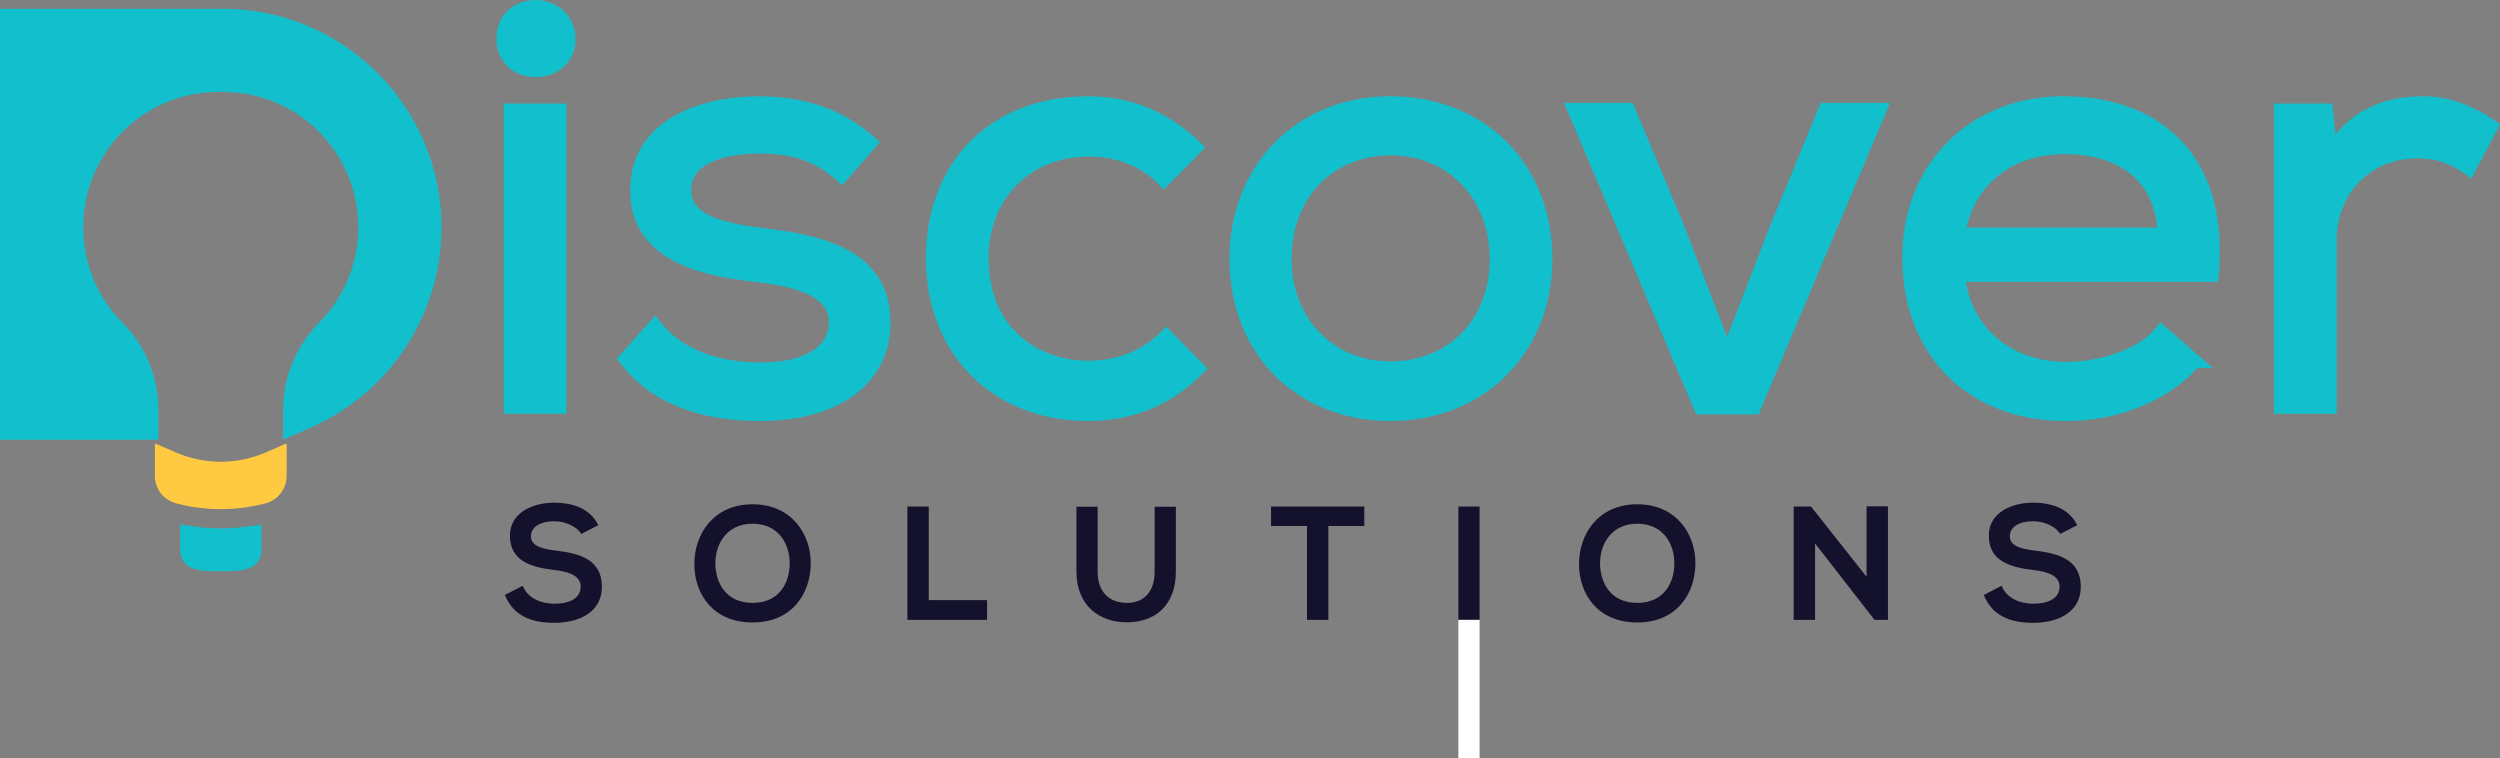 <?xml version="1.0" encoding="utf-8"?>
<!-- Generator: Adobe Illustrator 28.0.0, SVG Export Plug-In . SVG Version: 6.00 Build 0)  -->
<svg version="1.1" id="Layer_1" xmlns="http://www.w3.org/2000/svg" xmlns:xlink="http://www.w3.org/1999/xlink" x="0px" y="0px"
	 viewBox="0 0 4000 1212.9" style="enable-background:new 0 0 4000 1212.9;" xml:space="preserve">
<rect x="0" y="0" width="4000" height="1212.9" fill="#808080" stroke="none"/>
<style type="text/css">
	.st0{display:none;}
	.st1{display:inline;fill:#14112D;}
	.st2{fill:none;}
	.st3{fill:#12BFCC;}
	.st4{fill:#14112D;}
	.st5{fill:#FFCA41;}
	.st6{fill:#FFFFFF;}
</style>
<g id="Layer_1_00000109031103166495650470000010069635722522287276_" class="st0">
	<rect x="2" y="2.24" class="st1" width="3995.24" height="3995.24"/>
</g>
<g id="Layer_2_00000070818364403334593730000016074791527285526946_">
	<g>
		<g>
			<g>
				<path class="st2" d="M654.28,351.55c0.99,1.8,1.86,3.68,2.82,5.52C656.14,355.23,655.26,353.35,654.28,351.55z"/>
				<path class="st2" d="M2224.62,599.41c-103.91,0-179.31-77.84-179.31-185.06c0-108.38,75.82-187.03,180.28-187.03
					c103.88,0,179.27,78.66,179.27,187.03C2404.84,521.59,2329.05,599.41,2224.62,599.41z"/>
				<path class="st2" d="M2225.57,237.97c-96.42,0-169.62,71.29-169.62,176.38c0,103.08,72.25,174.41,168.67,174.41
					c98.22,0,169.57-71.34,169.57-174.41C2394.19,309.26,2320.93,237.97,2225.57,237.97z"/>
				<path class="st2" d="M3120.76,385.43l2.06-12.4c15.21-91.07,84.22-147.65,180.13-147.65c103.91,0,167.69,55.73,170.64,149.07
					l0.34,10.99H3120.76z"/>
				<path class="st2" d="M3302.97,236.04c-82.89,0-154.18,46.27-169.62,138.74h329.61C3460.08,283.27,3396.46,236.04,3302.97,236.04
					z"/>
				<path class="st2" d="M668.28,381.16c1.05,2.62,1.96,5.3,2.93,7.95C670.24,386.45,669.33,383.77,668.28,381.16z"/>
				<path class="st2" d="M661.7,366.13c1.08,2.28,2.03,4.64,3.05,6.95C663.74,370.76,662.8,368.41,661.7,366.13z"/>
				<path class="st3" d="M857.1,123.44c-30.2,0-62.71-19.31-62.71-61.72S826.9,0,857.1,0c30.85,0,63.65,21.97,63.65,62.68
					C920.75,102.58,888.73,123.44,857.1,123.44z"/>
				<path class="st3" d="M857.1,112.8c25.04,0,53-15.39,53-50.1c0-34.68-27.96-52.03-53-52.03c-26.99,0-52.06,17.35-52.06,51.08
					C805.04,96.44,830.11,112.8,857.1,112.8z"/>
				<rect x="805.96" y="165.63" class="st3" width="100.33" height="496.41"/>
				<rect x="816.61" y="176.28" class="st3" width="79.02" height="475.12"/>
				<path class="st3" d="M1215.58,673.61c-101.17,0-176.31-31.25-223.38-92.86l-5.33-6.98l61.54-69.09l7.86,10.05
					c44.45,56.82,119.5,65.3,160.28,65.3c32.08,0,106.97-6.15,109.82-63.12c-0.02-36.73-34.42-56.01-118.79-65.99
					c-85.45-9-199.23-33.99-199.23-146.46c0-111.01,110.09-150.39,204.35-150.39c76.76,0,136.26,21.06,187.26,66.28l7.9,7.01
					l-60.34,69.18l-8.04-7.3c-42.14-38.24-85.37-43.53-125.83-43.53c-25.31,0-107.88,4.24-107.88,58.75
					c0,37.62,44.07,51.11,110.22,59.8c79.23,9.8,211.94,26.21,208.76,156.34C1421.92,615,1341.77,673.61,1215.58,673.61z"/>
				<path class="st3" d="M1214.61,374.8c-58.78-7.72-119.5-20.21-119.5-70.35c0-47.21,52.03-69.4,118.53-69.4
					c48.18,0,91.57,8.67,133,46.28l46.25-53.03c-51.08-45.28-108.88-63.6-180.21-63.6c-93.49,0-193.7,37.61-193.7,139.75
					c0,99.29,98.28,126.25,189.85,135.88c73.25,8.67,128.17,26.04,128.17,77.1c-2.9,57.82-67.45,73.25-120.46,73.25
					c-57.82,0-127.2-16.39-168.67-69.4l-47.21,53c53,69.4,134.92,88.67,214.92,88.67c106.96,0,195.63-46.25,198.52-142.63
					C1417.01,402.77,1300.4,385.4,1214.61,374.8z"/>
				<path class="st3" d="M1740.79,673.61c-152.67,0-259.31-107.02-259.31-260.25c0-155.11,104.2-259.31,259.31-259.31
					c69.09,0,127.91,24.3,179.87,74.29l7.75,7.46l-66.24,67.48l-7.6-7.83c-28.15-28.98-67.89-44.94-111.86-44.94
					c-94.74,0-160.92,66.96-160.92,162.84c0,113.14,80.33,163.77,159.94,163.77c45.82,0,87.27-16.66,116.68-46.88l7.6-7.81
					l66.02,67.27l-7.32,7.46C1874.99,647.9,1813.1,673.61,1740.79,673.61z"/>
				<path class="st3" d="M1866.09,537.67c-33.74,34.68-79.02,50.1-124.31,50.1c-92.54,0-170.59-62.65-170.59-174.41
					c0-107.96,77.1-173.49,171.56-173.49c42.39,0,86.74,14.47,119.5,48.18l51.08-52.03c-51.08-49.13-106.96-71.32-172.49-71.32
					c-138.77,0-248.66,90.6-248.66,248.66c0,158.03,112.78,249.58,248.66,249.58c65.53,0,126.25-22.17,176.35-73.25L1866.09,537.67z
					"/>
				<path class="st3" d="M2410.6,226.69c-46.92-46.81-113.01-72.65-186.01-72.65c-149.16,0-257.41,109.5-257.41,260.31
					c0,73.76,25.93,140.19,73.05,187.15c46.67,46.51,112.15,72.15,184.35,72.15c150.21,0,259.26-109.05,259.26-259.31
					C2483.86,340.44,2457.82,273.81,2410.6,226.69z M2224.6,578.13c-91.52,0-158.02-68.9-158.02-163.78
					c0-97.59,65.39-165.74,159.02-165.74c91.54,0,157.97,69.7,157.97,165.74C2383.56,510.79,2318.17,578.13,2224.6,578.13z"/>
				<path class="st3" d="M2224.6,164.71c-141.64,0-246.75,102.2-246.75,249.65c0,147.4,104.14,248.64,246.75,248.64
					c142.64,0,248.6-101.24,248.6-248.65C2473.19,266.89,2369.09,164.71,2224.6,164.71z M2224.6,588.8
					c-96.39,0-168.63-71.35-168.63-174.44c0-105.09,73.2-176.4,169.64-176.4c95.33,0,168.59,71.31,168.59,176.4
					C2394.18,517.44,2322.84,588.8,2224.6,588.8z"/>
				<polygon class="st3" points="2713.83,663 2502.41,164.66 2612.33,164.66 2693.1,357.18 2763.31,539 2833.35,358.41 
					2913.25,164.66 3024.14,164.66 2813.72,663 				"/>
				<polygon class="st3" points="2843.27,362.26 2763.28,568.5 2683.28,361.3 2605.24,175.31 2518.5,175.31 2720.89,652.35 
					2806.66,652.35 3008.09,175.31 2920.37,175.31 				"/>
				<path class="st3" d="M3493.22,228.58c-44.27-48.76-110.75-74.56-192.16-74.56c-149.11,0-257.37,108.25-257.37,257.41
					c0,156.82,104.94,262.22,261.22,262.22c84.26,0,162.73-31.65,211.05-84.86h24.53l-83.72-73.15l-6.96,8.66
					c-28.8,35.95-93.72,54.77-143,54.77c-85.37,0-148.8-50.97-161.38-128.08h403.3l0.96-9.66
					C3558.3,352.37,3538.78,278.81,3493.22,228.58z M3451.65,364.12h-305.33c17.38-72.8,76.31-117.42,156.62-117.42
					C3391.07,246.72,3444.7,289.32,3451.65,364.12z"/>
				<path class="st3" d="M3301.04,164.71c-143.6,0-246.75,103.14-246.75,246.75c0,155.12,103.14,251.56,250.6,251.56
					c74.2,0,156.12-26.99,206.24-84.86h0.96l-53.97-47.16c-30.85,38.5-98.28,58.78-151.32,58.78
					c-90.58,0-164.78-56.88-173.49-149.41h405.77C3557.41,251.42,3446.55,164.71,3301.04,164.71z M3302.95,236.04
					c93.52,0,157.12,47.21,160.02,138.74h-329.66C3148.79,282.31,3220.09,236.04,3302.95,236.04z"/>
				<path class="st3" d="M3638.28,662.04V165.63h93.55l4.82,49.6c40.27-49.86,96.25-61.17,138.76-61.17
					c0.94-0.03,2.13-0.05,3.3-0.05c37.32,0,77.68,14.07,113.68,39.61l7.61,5.41l-45.7,86.42l-9.89-6.96
					c-25.59-18.03-47.1-25.05-76.71-25.05c-74.8,0-129.1,55.51-129.1,131.98v276.63H3638.28z"/>
				<path class="st3" d="M3875.42,164.71c-54,0-111.81,19.29-146.49,80.97l-6.75-69.4h-73.25V651.4h79.02V385.42
					c0-86.74,63.6-142.63,139.75-142.63c33.71,0,56.85,8.67,82.85,26.99l35.67-67.45C3956.35,181.1,3916.85,163.73,3875.42,164.71z"
					/>
			</g>
			<g>
				<g>
					<path class="st4" d="M889.93,880.95c-21.72-2.6-40.41-7.01-40.41-22.79c0-13.51,12.17-24.13,37.61-24.13
						c19.68,0,36.75,9.86,42.96,20.23l27.24-13.97c-13.71-28-43.02-36.05-71.24-36.05c-33.45,0.25-70.2,15.58-70.2,52.88
						c0,40.66,34.2,50.52,71.24,54.93c24.08,2.56,41.95,9.57,41.95,26.69c0,19.68-20.23,27.19-41.71,27.19
						c-22.03,0-43.02-8.81-51.08-28.73l-28.49,14.78c13.47,33.14,41.95,44.56,79.01,44.56c40.46,0,76.21-17.38,76.21-57.78
						C963.04,895.46,927.79,885.6,889.93,880.95z"/>
					<path class="st4" d="M1204.17,806.84c-62.69,0-93.23,47.92-93.23,95.59c0,47.67,29.54,93.52,93.23,93.52
						c63.74,0,92.52-46.87,93.03-93.79C1297.71,854.76,1266.61,806.84,1204.17,806.84z M1204.17,964.61
						c-42.71,0-58.78-31.85-59.58-61.63c-0.76-30.6,16.87-65.03,59.58-65.03c42.76,0,59.89,34.2,59.33,64.74
						C1263.01,932.47,1246.94,964.61,1204.17,964.61z"/>
					<path class="st4" d="M1486.02,960.21V810.45h-34.2v181.35h127.48v-31.6h-93.28V960.21z"/>
					<path class="st4" d="M1847.41,810.75V914.6c0,31.09-16.07,50.01-44.31,50.01c-28.24,0-46.87-17.38-46.87-50.01V810.75h-33.94
						V914.6c0,54.68,37.05,81.12,80.57,81.12c45.61,0,78.52-27.44,78.52-81.12V810.75H1847.41z"/>
					<path class="st4" d="M2033.67,810.45v31.09h57.53v150.25h34.2V841.54h57.49v-31.09H2033.67z"/>
					<path class="st4" d="M2333.39,810.45v181.35h33.94V810.45H2333.39z"/>
					<path class="st4" d="M2619.65,806.84c-62.69,0-93.23,47.92-93.23,95.59c0,47.67,29.54,93.52,93.23,93.52
						c63.74,0,92.52-46.87,93.03-93.79C2713.17,854.76,2682.08,806.84,2619.65,806.84z M2619.65,964.61
						c-42.71,0-58.78-31.85-59.58-61.63c-0.75-30.6,16.87-65.03,59.58-65.03c42.76,0,59.89,34.2,59.33,64.74
						C2678.47,932.47,2662.4,964.61,2619.65,964.61z"/>
					<path class="st4" d="M2986.51,810.2v112.71l-88.87-112.46h-27.73v181.35h34.2V869.52l95.33,122.57v-0.29h21.28V810.18h-34.2
						V810.2z"/>
					<path class="st4" d="M3256.19,880.95c-21.79-2.6-40.46-7.01-40.46-22.79c0-13.51,12.22-24.13,37.61-24.13
						c19.68,0,36.75,9.86,43.02,20.23l27.19-13.97c-13.71-28-43.02-36.05-71.24-36.05c-33.45,0.25-70.2,15.58-70.2,52.88
						c0,40.66,34.2,50.52,71.24,54.93c24.08,2.56,41.95,9.57,41.95,26.69c0,19.68-20.23,27.19-41.71,27.19
						c-22.03,0-43.02-8.81-51.01-28.73l-28.53,14.78c13.47,33.14,42.02,44.56,79.06,44.56c40.41,0,76.16-17.38,76.16-57.78
						C3329.24,895.46,3293.99,885.6,3256.19,880.95z"/>
				</g>
			</g>
		</g>
		<g>
			<path class="st3" d="M356.71,14.04h-3.47h-0.03h-3.47H0v349.7v339.83h253.5v-49.72c-0.2-25.7-5.36-50.61-15.18-74
				c-10.01-24.02-24.34-45.51-42.62-63.93c-36.99-37.46-59.07-86.91-62.18-139.27c-0.26-4.13-0.39-8.34-0.39-12.91
				c0-17.18,2.06-34.28,6.07-51.01c23.64-97.5,110.22-165.61,210.56-165.61h2.06l1.4,0.12l0,0h0.02h0.02l0,0l1.4-0.12h2.06
				c100.33,0,186.92,68.12,210.56,165.61c4.01,16.72,6.07,33.83,6.07,51.01c0,4.59-0.12,8.78-0.39,12.91
				c-3.1,52.37-25.18,101.83-62.18,139.27c-18.27,18.4-32.6,39.91-42.62,63.93c-9.81,23.37-14.98,48.3-15.18,74v49.72l44.16-19.43
				c127.2-56.05,209.33-181.82,209.33-320.38C706.48,170.87,549.58,14.04,356.71,14.04z"/>
			<path class="st5" d="M457.39,709.88l-31.66,13.77c-9.71,4.21-19.8,7.58-30.12,10.06c-3.44,0.83-6.9,1.56-10.38,2.17
				c-10.43,1.88-21.19,2.84-31.99,2.88c-10.8-0.03-21.55-1-31.99-2.88c-3.48-0.63-6.95-1.36-10.38-2.17
				c-10.32-2.48-20.41-5.85-30.12-10.06l-31.66-13.77v0.69l-1.23-0.54v51.69c0,3.81,0.48,7.52,1.39,11.08
				c3.93,15.45,15.92,28.04,31.77,32.34c10.38,2.8,21.05,5.02,31.72,6.58c13.08,1.91,26.5,2.9,39.87,2.9h1.25
				c13.37,0,26.78-0.97,39.87-2.9c10.66-1.56,21.34-3.77,31.72-6.58c15.87-4.3,27.84-16.89,31.77-32.34
				c0.91-3.56,1.39-7.29,1.39-11.08v-51.69l-1.23,0.54v-0.69H457.39z"/>
			<path class="st3" d="M418.25,839.2l-1.25,0.19v-0.14l-25.9,3.77c-1.37,0.2-2.82,0.39-4.33,0.57
				c-10.72,1.23-24.07,1.82-33.54,1.83c-9.48-0.03-22.82-0.6-33.54-1.83c-1.51-0.17-2.96-0.35-4.33-0.57l-25.9-3.77v0.14l-1.25-0.19
				v0.03l0,0v40.15c0,31.97,32.25,33.54,42.83,34.07c3.51,0.17,7.09,0.31,10.58,0.4c3.82,0.11,7.55,0.15,10.97,0.15h1.25
				c3.42,0,7.15-0.06,10.97-0.15c3.5-0.09,7.07-0.23,10.58-0.4c10.6-0.52,42.83-2.1,42.83-34.07v-40.15l0,0v-0.03H418.25z"/>
		</g>
	</g>
</g>
<rect x="2333.39" y="991.79" class="st6" width="33.94" height="221.11"/>
</svg>
